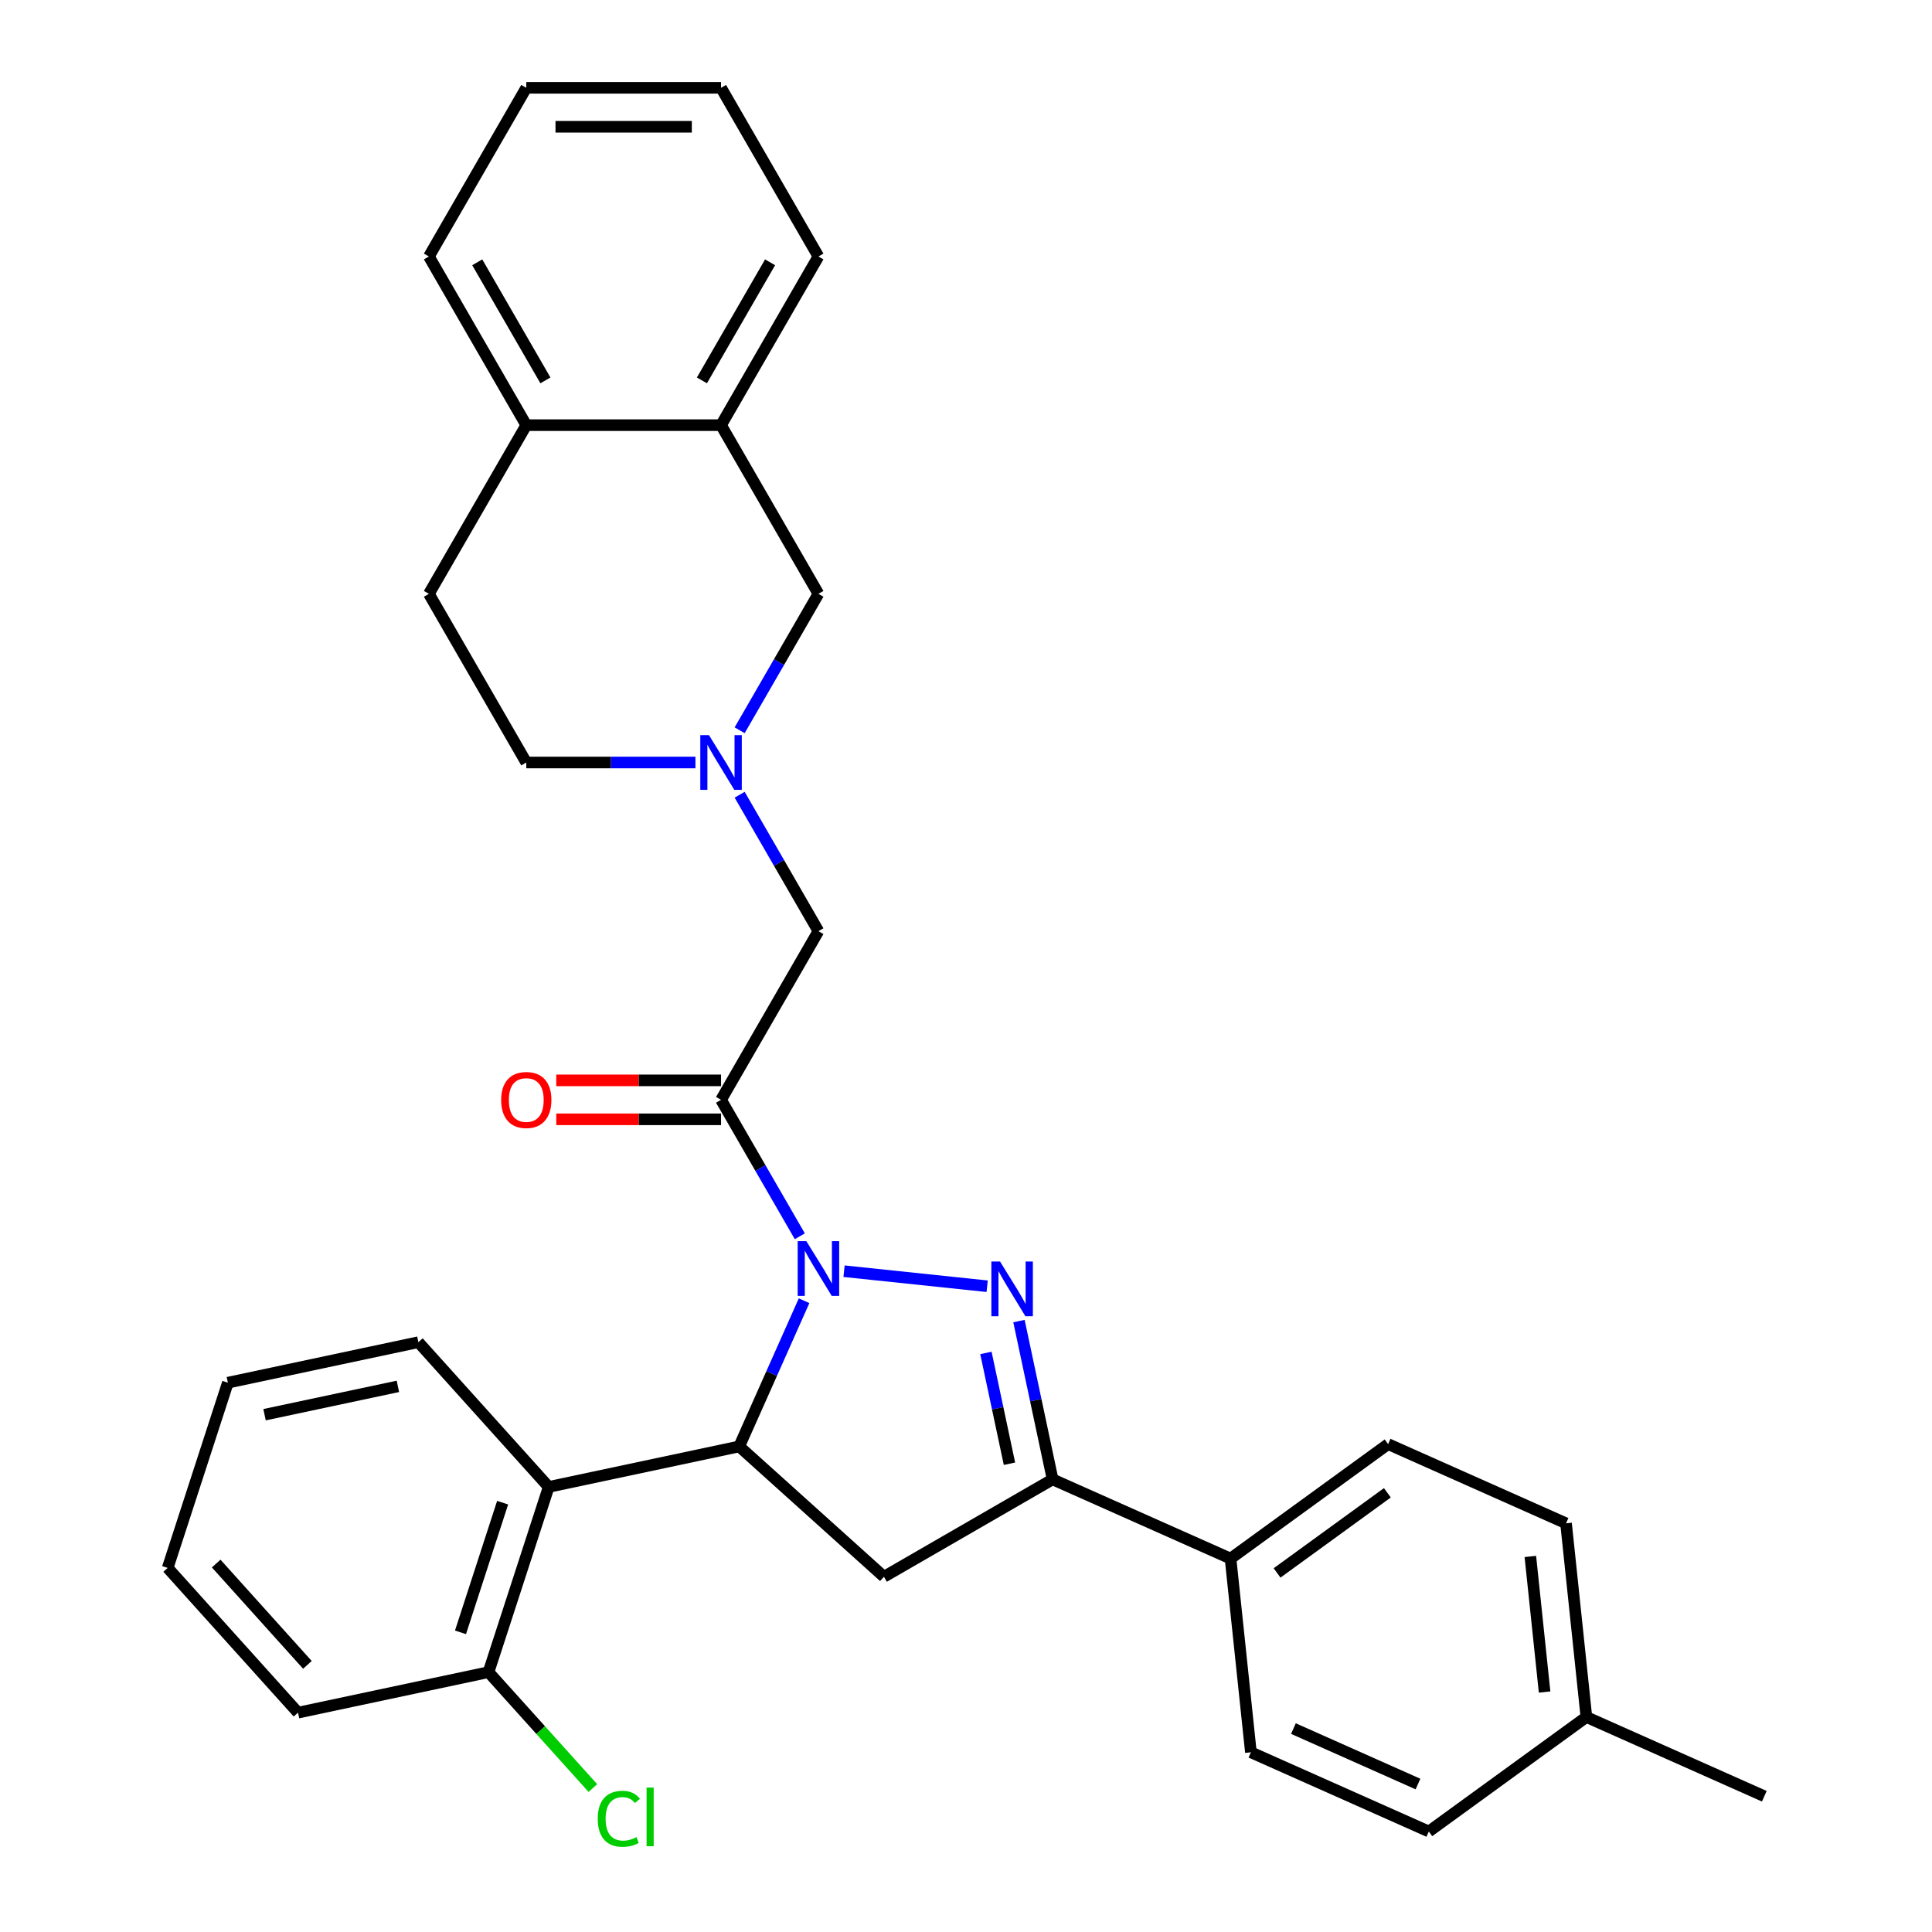 <?xml version='1.0' encoding='iso-8859-1'?>
<svg version='1.1' baseProfile='full'
              xmlns='http://www.w3.org/2000/svg'
                      xmlns:rdkit='http://www.rdkit.org/xml'
                      xmlns:xlink='http://www.w3.org/1999/xlink'
                  xml:space='preserve'
width='1000px' height='1000px' viewBox='0 0 1000 1000'>
<!-- END OF HEADER -->
<rect style='opacity:1.0;fill:#FFFFFF;stroke:none' width='1000' height='1000' x='0' y='0'> </rect>
<path class='bond-0' d='M 382.841,377.987 L 403.228,342.675' style='fill:none;fill-rule:evenodd;stroke:#0000FF;stroke-width:6px;stroke-linecap:butt;stroke-linejoin:miter;stroke-opacity:1' />
<path class='bond-0' d='M 403.228,342.675 L 423.615,307.364' style='fill:none;fill-rule:evenodd;stroke:#000000;stroke-width:6px;stroke-linecap:butt;stroke-linejoin:miter;stroke-opacity:1' />
<path class='bond-1' d='M 382.841,411.347 L 403.228,446.659' style='fill:none;fill-rule:evenodd;stroke:#0000FF;stroke-width:6px;stroke-linecap:butt;stroke-linejoin:miter;stroke-opacity:1' />
<path class='bond-1' d='M 403.228,446.659 L 423.615,481.97' style='fill:none;fill-rule:evenodd;stroke:#000000;stroke-width:6px;stroke-linecap:butt;stroke-linejoin:miter;stroke-opacity:1' />
<path class='bond-2' d='M 359.951,394.667 L 316.176,394.667' style='fill:none;fill-rule:evenodd;stroke:#0000FF;stroke-width:6px;stroke-linecap:butt;stroke-linejoin:miter;stroke-opacity:1' />
<path class='bond-2' d='M 316.176,394.667 L 272.402,394.667' style='fill:none;fill-rule:evenodd;stroke:#000000;stroke-width:6px;stroke-linecap:butt;stroke-linejoin:miter;stroke-opacity:1' />
<path class='bond-3' d='M 423.615,481.97 L 373.211,569.273' style='fill:none;fill-rule:evenodd;stroke:#000000;stroke-width:6px;stroke-linecap:butt;stroke-linejoin:miter;stroke-opacity:1' />
<path class='bond-4' d='M 373.211,559.192 L 330.566,559.192' style='fill:none;fill-rule:evenodd;stroke:#000000;stroke-width:6px;stroke-linecap:butt;stroke-linejoin:miter;stroke-opacity:1' />
<path class='bond-4' d='M 330.566,559.192 L 287.922,559.192' style='fill:none;fill-rule:evenodd;stroke:#FF0000;stroke-width:6px;stroke-linecap:butt;stroke-linejoin:miter;stroke-opacity:1' />
<path class='bond-4' d='M 373.211,579.354 L 330.566,579.354' style='fill:none;fill-rule:evenodd;stroke:#000000;stroke-width:6px;stroke-linecap:butt;stroke-linejoin:miter;stroke-opacity:1' />
<path class='bond-4' d='M 330.566,579.354 L 287.922,579.354' style='fill:none;fill-rule:evenodd;stroke:#FF0000;stroke-width:6px;stroke-linecap:butt;stroke-linejoin:miter;stroke-opacity:1' />
<path class='bond-5' d='M 373.211,569.273 L 393.598,604.585' style='fill:none;fill-rule:evenodd;stroke:#000000;stroke-width:6px;stroke-linecap:butt;stroke-linejoin:miter;stroke-opacity:1' />
<path class='bond-5' d='M 393.598,604.585 L 413.985,639.896' style='fill:none;fill-rule:evenodd;stroke:#0000FF;stroke-width:6px;stroke-linecap:butt;stroke-linejoin:miter;stroke-opacity:1' />
<path class='bond-6' d='M 373.211,220.061 L 423.615,307.364' style='fill:none;fill-rule:evenodd;stroke:#000000;stroke-width:6px;stroke-linecap:butt;stroke-linejoin:miter;stroke-opacity:1' />
<path class='bond-7' d='M 373.211,220.061 L 423.615,132.758' style='fill:none;fill-rule:evenodd;stroke:#000000;stroke-width:6px;stroke-linecap:butt;stroke-linejoin:miter;stroke-opacity:1' />
<path class='bond-7' d='M 363.311,196.884 L 398.594,135.772' style='fill:none;fill-rule:evenodd;stroke:#000000;stroke-width:6px;stroke-linecap:butt;stroke-linejoin:miter;stroke-opacity:1' />
<path class='bond-8' d='M 373.211,220.061 L 272.402,220.061' style='fill:none;fill-rule:evenodd;stroke:#000000;stroke-width:6px;stroke-linecap:butt;stroke-linejoin:miter;stroke-opacity:1' />
<path class='bond-9' d='M 272.402,220.061 L 221.997,307.364' style='fill:none;fill-rule:evenodd;stroke:#000000;stroke-width:6px;stroke-linecap:butt;stroke-linejoin:miter;stroke-opacity:1' />
<path class='bond-10' d='M 272.402,220.061 L 221.997,132.758' style='fill:none;fill-rule:evenodd;stroke:#000000;stroke-width:6px;stroke-linecap:butt;stroke-linejoin:miter;stroke-opacity:1' />
<path class='bond-10' d='M 282.302,196.884 L 247.019,135.772' style='fill:none;fill-rule:evenodd;stroke:#000000;stroke-width:6px;stroke-linecap:butt;stroke-linejoin:miter;stroke-opacity:1' />
<path class='bond-11' d='M 436.875,657.97 L 510.945,665.755' style='fill:none;fill-rule:evenodd;stroke:#0000FF;stroke-width:6px;stroke-linecap:butt;stroke-linejoin:miter;stroke-opacity:1' />
<path class='bond-12' d='M 416.189,673.256 L 399.401,710.963' style='fill:none;fill-rule:evenodd;stroke:#0000FF;stroke-width:6px;stroke-linecap:butt;stroke-linejoin:miter;stroke-opacity:1' />
<path class='bond-12' d='M 399.401,710.963 L 382.613,748.67' style='fill:none;fill-rule:evenodd;stroke:#000000;stroke-width:6px;stroke-linecap:butt;stroke-linejoin:miter;stroke-opacity:1' />
<path class='bond-13' d='M 527.417,683.794 L 536.124,724.757' style='fill:none;fill-rule:evenodd;stroke:#0000FF;stroke-width:6px;stroke-linecap:butt;stroke-linejoin:miter;stroke-opacity:1' />
<path class='bond-13' d='M 536.124,724.757 L 544.831,765.72' style='fill:none;fill-rule:evenodd;stroke:#000000;stroke-width:6px;stroke-linecap:butt;stroke-linejoin:miter;stroke-opacity:1' />
<path class='bond-13' d='M 510.308,700.275 L 516.403,728.949' style='fill:none;fill-rule:evenodd;stroke:#0000FF;stroke-width:6px;stroke-linecap:butt;stroke-linejoin:miter;stroke-opacity:1' />
<path class='bond-13' d='M 516.403,728.949 L 522.498,757.623' style='fill:none;fill-rule:evenodd;stroke:#000000;stroke-width:6px;stroke-linecap:butt;stroke-linejoin:miter;stroke-opacity:1' />
<path class='bond-14' d='M 544.831,765.72 L 636.925,806.722' style='fill:none;fill-rule:evenodd;stroke:#000000;stroke-width:6px;stroke-linecap:butt;stroke-linejoin:miter;stroke-opacity:1' />
<path class='bond-15' d='M 544.831,765.72 L 457.528,816.124' style='fill:none;fill-rule:evenodd;stroke:#000000;stroke-width:6px;stroke-linecap:butt;stroke-linejoin:miter;stroke-opacity:1' />
<path class='bond-16' d='M 457.528,816.124 L 382.613,748.67' style='fill:none;fill-rule:evenodd;stroke:#000000;stroke-width:6px;stroke-linecap:butt;stroke-linejoin:miter;stroke-opacity:1' />
<path class='bond-17' d='M 382.613,748.67 L 284.007,769.629' style='fill:none;fill-rule:evenodd;stroke:#000000;stroke-width:6px;stroke-linecap:butt;stroke-linejoin:miter;stroke-opacity:1' />
<path class='bond-18' d='M 810.575,788.471 L 821.112,888.728' style='fill:none;fill-rule:evenodd;stroke:#000000;stroke-width:6px;stroke-linecap:butt;stroke-linejoin:miter;stroke-opacity:1' />
<path class='bond-18' d='M 792.104,805.617 L 799.48,875.797' style='fill:none;fill-rule:evenodd;stroke:#000000;stroke-width:6px;stroke-linecap:butt;stroke-linejoin:miter;stroke-opacity:1' />
<path class='bond-19' d='M 810.575,788.471 L 718.481,747.468' style='fill:none;fill-rule:evenodd;stroke:#000000;stroke-width:6px;stroke-linecap:butt;stroke-linejoin:miter;stroke-opacity:1' />
<path class='bond-20' d='M 821.112,888.728 L 739.556,947.982' style='fill:none;fill-rule:evenodd;stroke:#000000;stroke-width:6px;stroke-linecap:butt;stroke-linejoin:miter;stroke-opacity:1' />
<path class='bond-21' d='M 821.112,888.728 L 913.205,929.73' style='fill:none;fill-rule:evenodd;stroke:#000000;stroke-width:6px;stroke-linecap:butt;stroke-linejoin:miter;stroke-opacity:1' />
<path class='bond-22' d='M 154.249,886.463 L 86.794,811.548' style='fill:none;fill-rule:evenodd;stroke:#000000;stroke-width:6px;stroke-linecap:butt;stroke-linejoin:miter;stroke-opacity:1' />
<path class='bond-22' d='M 159.114,861.735 L 111.896,809.294' style='fill:none;fill-rule:evenodd;stroke:#000000;stroke-width:6px;stroke-linecap:butt;stroke-linejoin:miter;stroke-opacity:1' />
<path class='bond-23' d='M 154.249,886.463 L 252.855,865.504' style='fill:none;fill-rule:evenodd;stroke:#000000;stroke-width:6px;stroke-linecap:butt;stroke-linejoin:miter;stroke-opacity:1' />
<path class='bond-24' d='M 86.794,811.548 L 117.946,715.673' style='fill:none;fill-rule:evenodd;stroke:#000000;stroke-width:6px;stroke-linecap:butt;stroke-linejoin:miter;stroke-opacity:1' />
<path class='bond-25' d='M 117.946,715.673 L 216.552,694.713' style='fill:none;fill-rule:evenodd;stroke:#000000;stroke-width:6px;stroke-linecap:butt;stroke-linejoin:miter;stroke-opacity:1' />
<path class='bond-25' d='M 136.929,732.25 L 205.953,717.579' style='fill:none;fill-rule:evenodd;stroke:#000000;stroke-width:6px;stroke-linecap:butt;stroke-linejoin:miter;stroke-opacity:1' />
<path class='bond-26' d='M 216.552,694.713 L 284.007,769.629' style='fill:none;fill-rule:evenodd;stroke:#000000;stroke-width:6px;stroke-linecap:butt;stroke-linejoin:miter;stroke-opacity:1' />
<path class='bond-27' d='M 284.007,769.629 L 252.855,865.504' style='fill:none;fill-rule:evenodd;stroke:#000000;stroke-width:6px;stroke-linecap:butt;stroke-linejoin:miter;stroke-opacity:1' />
<path class='bond-27' d='M 260.159,777.78 L 238.353,844.893' style='fill:none;fill-rule:evenodd;stroke:#000000;stroke-width:6px;stroke-linecap:butt;stroke-linejoin:miter;stroke-opacity:1' />
<path class='bond-28' d='M 252.855,865.504 L 279.862,895.498' style='fill:none;fill-rule:evenodd;stroke:#000000;stroke-width:6px;stroke-linecap:butt;stroke-linejoin:miter;stroke-opacity:1' />
<path class='bond-28' d='M 279.862,895.498 L 306.869,925.493' style='fill:none;fill-rule:evenodd;stroke:#00CC00;stroke-width:6px;stroke-linecap:butt;stroke-linejoin:miter;stroke-opacity:1' />
<path class='bond-29' d='M 739.556,947.982 L 647.462,906.979' style='fill:none;fill-rule:evenodd;stroke:#000000;stroke-width:6px;stroke-linecap:butt;stroke-linejoin:miter;stroke-opacity:1' />
<path class='bond-29' d='M 733.942,923.413 L 669.477,894.711' style='fill:none;fill-rule:evenodd;stroke:#000000;stroke-width:6px;stroke-linecap:butt;stroke-linejoin:miter;stroke-opacity:1' />
<path class='bond-30' d='M 647.462,906.979 L 636.925,806.722' style='fill:none;fill-rule:evenodd;stroke:#000000;stroke-width:6px;stroke-linecap:butt;stroke-linejoin:miter;stroke-opacity:1' />
<path class='bond-31' d='M 636.925,806.722 L 718.481,747.468' style='fill:none;fill-rule:evenodd;stroke:#000000;stroke-width:6px;stroke-linecap:butt;stroke-linejoin:miter;stroke-opacity:1' />
<path class='bond-31' d='M 661.009,814.145 L 718.098,772.668' style='fill:none;fill-rule:evenodd;stroke:#000000;stroke-width:6px;stroke-linecap:butt;stroke-linejoin:miter;stroke-opacity:1' />
<path class='bond-32' d='M 272.402,394.667 L 221.997,307.364' style='fill:none;fill-rule:evenodd;stroke:#000000;stroke-width:6px;stroke-linecap:butt;stroke-linejoin:miter;stroke-opacity:1' />
<path class='bond-33' d='M 423.615,132.758 L 373.211,45.455' style='fill:none;fill-rule:evenodd;stroke:#000000;stroke-width:6px;stroke-linecap:butt;stroke-linejoin:miter;stroke-opacity:1' />
<path class='bond-34' d='M 221.997,132.758 L 272.402,45.455' style='fill:none;fill-rule:evenodd;stroke:#000000;stroke-width:6px;stroke-linecap:butt;stroke-linejoin:miter;stroke-opacity:1' />
<path class='bond-35' d='M 272.402,45.455 L 373.211,45.455' style='fill:none;fill-rule:evenodd;stroke:#000000;stroke-width:6px;stroke-linecap:butt;stroke-linejoin:miter;stroke-opacity:1' />
<path class='bond-35' d='M 287.523,65.616 L 358.089,65.616' style='fill:none;fill-rule:evenodd;stroke:#000000;stroke-width:6px;stroke-linecap:butt;stroke-linejoin:miter;stroke-opacity:1' />
<path  class='atom-0' d='M 366.951 380.507
L 376.231 395.507
Q 377.151 396.987, 378.631 399.667
Q 380.111 402.347, 380.191 402.507
L 380.191 380.507
L 383.951 380.507
L 383.951 408.827
L 380.071 408.827
L 370.111 392.427
Q 368.951 390.507, 367.711 388.307
Q 366.511 386.107, 366.151 385.427
L 366.151 408.827
L 362.471 408.827
L 362.471 380.507
L 366.951 380.507
' fill='#0000FF'/>
<path  class='atom-4' d='M 259.402 569.353
Q 259.402 562.553, 262.762 558.753
Q 266.122 554.953, 272.402 554.953
Q 278.682 554.953, 282.042 558.753
Q 285.402 562.553, 285.402 569.353
Q 285.402 576.233, 282.002 580.153
Q 278.602 584.033, 272.402 584.033
Q 266.162 584.033, 262.762 580.153
Q 259.402 576.273, 259.402 569.353
M 272.402 580.833
Q 276.722 580.833, 279.042 577.953
Q 281.402 575.033, 281.402 569.353
Q 281.402 563.793, 279.042 560.993
Q 276.722 558.153, 272.402 558.153
Q 268.082 558.153, 265.722 560.953
Q 263.402 563.753, 263.402 569.353
Q 263.402 575.073, 265.722 577.953
Q 268.082 580.833, 272.402 580.833
' fill='#FF0000'/>
<path  class='atom-6' d='M 417.355 642.416
L 426.635 657.416
Q 427.555 658.896, 429.035 661.576
Q 430.515 664.256, 430.595 664.416
L 430.595 642.416
L 434.355 642.416
L 434.355 670.736
L 430.475 670.736
L 420.515 654.336
Q 419.355 652.416, 418.115 650.216
Q 416.915 648.016, 416.555 647.336
L 416.555 670.736
L 412.875 670.736
L 412.875 642.416
L 417.355 642.416
' fill='#0000FF'/>
<path  class='atom-7' d='M 517.612 652.954
L 526.892 667.954
Q 527.812 669.434, 529.292 672.114
Q 530.772 674.794, 530.852 674.954
L 530.852 652.954
L 534.612 652.954
L 534.612 681.274
L 530.732 681.274
L 520.772 664.874
Q 519.612 662.954, 518.372 660.754
Q 517.172 658.554, 516.812 657.874
L 516.812 681.274
L 513.132 681.274
L 513.132 652.954
L 517.612 652.954
' fill='#0000FF'/>
<path  class='atom-19' d='M 309.389 941.4
Q 309.389 934.36, 312.669 930.68
Q 315.989 926.96, 322.269 926.96
Q 328.109 926.96, 331.229 931.08
L 328.589 933.24
Q 326.309 930.24, 322.269 930.24
Q 317.989 930.24, 315.709 933.12
Q 313.469 935.96, 313.469 941.4
Q 313.469 947, 315.789 949.88
Q 318.149 952.76, 322.709 952.76
Q 325.829 952.76, 329.469 950.88
L 330.589 953.88
Q 329.109 954.84, 326.869 955.4
Q 324.629 955.96, 322.149 955.96
Q 315.989 955.96, 312.669 952.2
Q 309.389 948.44, 309.389 941.4
' fill='#00CC00'/>
<path  class='atom-19' d='M 334.669 925.24
L 338.349 925.24
L 338.349 955.6
L 334.669 955.6
L 334.669 925.24
' fill='#00CC00'/>
</svg>
